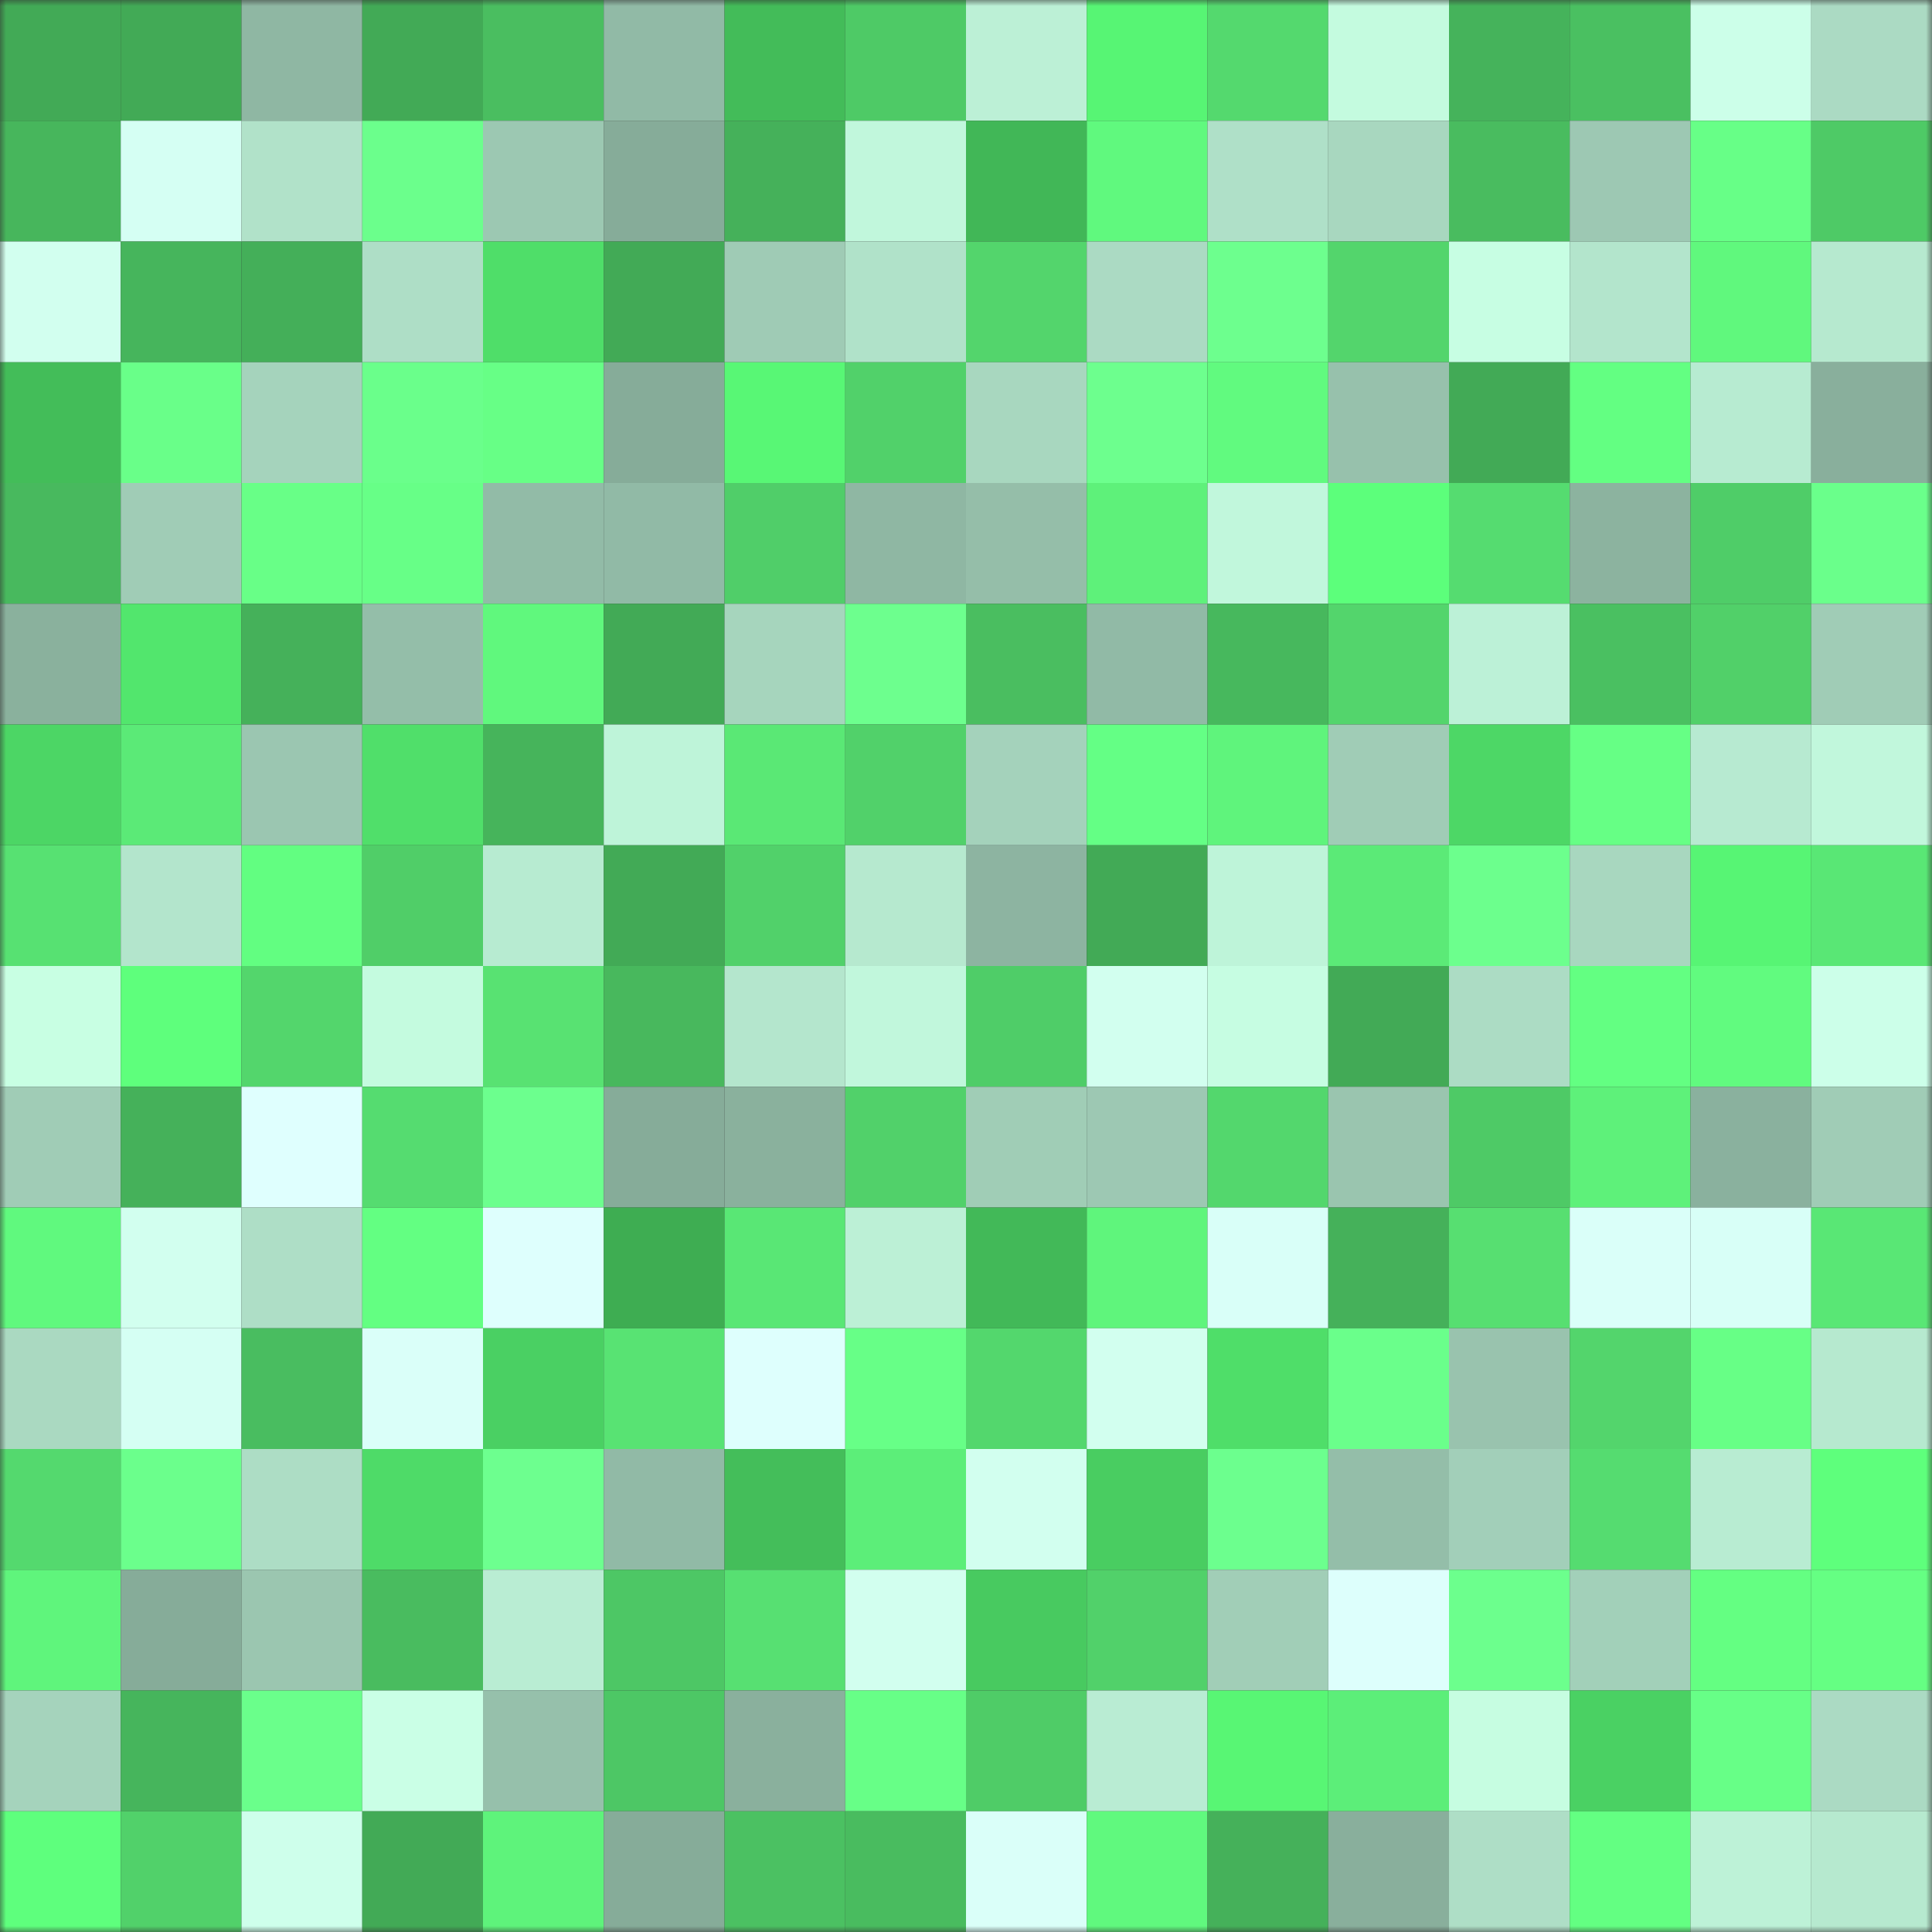 <svg viewBox="0 0 160 160" fill="none" role="img" xmlns="http://www.w3.org/2000/svg" width="240" height="240" name="lens%2Cbanktech.lens"><rect x="0" y="0" width="160" height="160" fill="#333333" stroke="none"/><mask id="1238021108" mask-type="alpha" maskUnits="userSpaceOnUse" x="0" y="0" width="160" height="160"><rect width="160" height="160" fill="#FFFFFF"></rect></mask><g mask="url(#1238021108)"><rect x="0" y="0" width="10" height="10" fill="#42aa56"></rect><rect x="10" y="0" width="10" height="10" fill="#42aa56"></rect><rect x="20" y="0" width="10" height="10" fill="#8fb7a3"></rect><rect x="30" y="0" width="10" height="10" fill="#42aa56"></rect><rect x="40" y="0" width="10" height="10" fill="#4abe60"></rect><rect x="50" y="0" width="10" height="10" fill="#91baa6"></rect><rect x="60" y="0" width="10" height="10" fill="#43bc59"></rect><rect x="70" y="0" width="10" height="10" fill="#4eca66"></rect><rect x="80" y="0" width="10" height="10" fill="#bcf0d6"></rect><rect x="90" y="0" width="10" height="10" fill="#57f574"></rect><rect x="100" y="0" width="10" height="10" fill="#54d96e"></rect><rect x="110" y="0" width="10" height="10" fill="#c4fbdf"></rect><rect x="120" y="0" width="10" height="10" fill="#45b35b"></rect><rect x="130" y="0" width="10" height="10" fill="#4ac061"></rect><rect x="140" y="0" width="10" height="10" fill="#ccffe9"></rect><rect x="150" y="0" width="10" height="10" fill="#abdac3"></rect><rect x="0" y="10" width="10" height="10" fill="#47b65c"></rect><rect x="10" y="10" width="10" height="10" fill="#d5fff3"></rect><rect x="20" y="10" width="10" height="10" fill="#b1e2c9"></rect><rect x="30" y="10" width="10" height="10" fill="#6bff8c"></rect><rect x="40" y="10" width="10" height="10" fill="#9cc8b2"></rect><rect x="50" y="10" width="10" height="10" fill="#86ac99"></rect><rect x="60" y="10" width="10" height="10" fill="#45b15a"></rect><rect x="70" y="10" width="10" height="10" fill="#c1f7dc"></rect><rect x="80" y="10" width="10" height="10" fill="#41b757"></rect><rect x="90" y="10" width="10" height="10" fill="#60f97e"></rect><rect x="100" y="10" width="10" height="10" fill="#afe0c8"></rect><rect x="110" y="10" width="10" height="10" fill="#a8d7bf"></rect><rect x="120" y="10" width="10" height="10" fill="#49bc5f"></rect><rect x="130" y="10" width="10" height="10" fill="#9dc8b3"></rect><rect x="140" y="10" width="10" height="10" fill="#67ff87"></rect><rect x="150" y="10" width="10" height="10" fill="#4eca66"></rect><rect x="0" y="20" width="10" height="10" fill="#d2ffef"></rect><rect x="10" y="20" width="10" height="10" fill="#46b55c"></rect><rect x="20" y="20" width="10" height="10" fill="#44af59"></rect><rect x="30" y="20" width="10" height="10" fill="#aedec6"></rect><rect x="40" y="20" width="10" height="10" fill="#4fde69"></rect><rect x="50" y="20" width="10" height="10" fill="#42aa56"></rect><rect x="60" y="20" width="10" height="10" fill="#9fcbb5"></rect><rect x="70" y="20" width="10" height="10" fill="#b0e2c9"></rect><rect x="80" y="20" width="10" height="10" fill="#53d56c"></rect><rect x="90" y="20" width="10" height="10" fill="#abdac3"></rect><rect x="100" y="20" width="10" height="10" fill="#6dff8e"></rect><rect x="110" y="20" width="10" height="10" fill="#53d56c"></rect><rect x="120" y="20" width="10" height="10" fill="#c7fee3"></rect><rect x="130" y="20" width="10" height="10" fill="#b3e5cc"></rect><rect x="140" y="20" width="10" height="10" fill="#60f87d"></rect><rect x="150" y="20" width="10" height="10" fill="#b6e9cf"></rect><rect x="0" y="30" width="10" height="10" fill="#43bd59"></rect><rect x="10" y="30" width="10" height="10" fill="#69ff89"></rect><rect x="20" y="30" width="10" height="10" fill="#a5d3bc"></rect><rect x="30" y="30" width="10" height="10" fill="#6aff8b"></rect><rect x="40" y="30" width="10" height="10" fill="#67ff86"></rect><rect x="50" y="30" width="10" height="10" fill="#86ac99"></rect><rect x="60" y="30" width="10" height="10" fill="#58f775"></rect><rect x="70" y="30" width="10" height="10" fill="#51d16a"></rect><rect x="80" y="30" width="10" height="10" fill="#a8d7bf"></rect><rect x="90" y="30" width="10" height="10" fill="#6dff8e"></rect><rect x="100" y="30" width="10" height="10" fill="#61fa7f"></rect><rect x="110" y="30" width="10" height="10" fill="#97c1ac"></rect><rect x="120" y="30" width="10" height="10" fill="#42aa56"></rect><rect x="130" y="30" width="10" height="10" fill="#63ff82"></rect><rect x="140" y="30" width="10" height="10" fill="#b7ebd1"></rect><rect x="150" y="30" width="10" height="10" fill="#89af9c"></rect><rect x="0" y="40" width="10" height="10" fill="#48b95e"></rect><rect x="10" y="40" width="10" height="10" fill="#a0ccb6"></rect><rect x="20" y="40" width="10" height="10" fill="#68ff87"></rect><rect x="30" y="40" width="10" height="10" fill="#67ff87"></rect><rect x="40" y="40" width="10" height="10" fill="#92bba7"></rect><rect x="50" y="40" width="10" height="10" fill="#91baa6"></rect><rect x="60" y="40" width="10" height="10" fill="#50ce69"></rect><rect x="70" y="40" width="10" height="10" fill="#8fb7a3"></rect><rect x="80" y="40" width="10" height="10" fill="#95bea9"></rect><rect x="90" y="40" width="10" height="10" fill="#5ef17a"></rect><rect x="100" y="40" width="10" height="10" fill="#c1f7dc"></rect><rect x="110" y="40" width="10" height="10" fill="#5cff7b"></rect><rect x="120" y="40" width="10" height="10" fill="#55dc70"></rect><rect x="130" y="40" width="10" height="10" fill="#8cb39f"></rect><rect x="140" y="40" width="10" height="10" fill="#4fcd68"></rect><rect x="150" y="40" width="10" height="10" fill="#6aff8b"></rect><rect x="0" y="50" width="10" height="10" fill="#8ab19d"></rect><rect x="10" y="50" width="10" height="10" fill="#52e66d"></rect><rect x="20" y="50" width="10" height="10" fill="#45b15a"></rect><rect x="30" y="50" width="10" height="10" fill="#94bea9"></rect><rect x="40" y="50" width="10" height="10" fill="#60f87d"></rect><rect x="50" y="50" width="10" height="10" fill="#42aa56"></rect><rect x="60" y="50" width="10" height="10" fill="#a6d5bd"></rect><rect x="70" y="50" width="10" height="10" fill="#6dff8e"></rect><rect x="80" y="50" width="10" height="10" fill="#4abe60"></rect><rect x="90" y="50" width="10" height="10" fill="#91baa6"></rect><rect x="100" y="50" width="10" height="10" fill="#47b85d"></rect><rect x="110" y="50" width="10" height="10" fill="#53d56c"></rect><rect x="120" y="50" width="10" height="10" fill="#bcf1d7"></rect><rect x="130" y="50" width="10" height="10" fill="#4ac061"></rect><rect x="140" y="50" width="10" height="10" fill="#51d069"></rect><rect x="150" y="50" width="10" height="10" fill="#a0ccb6"></rect><rect x="0" y="60" width="10" height="10" fill="#4cd665"></rect><rect x="10" y="60" width="10" height="10" fill="#5bea77"></rect><rect x="20" y="60" width="10" height="10" fill="#9bc6b1"></rect><rect x="30" y="60" width="10" height="10" fill="#50df6a"></rect><rect x="40" y="60" width="10" height="10" fill="#46b45b"></rect><rect x="50" y="60" width="10" height="10" fill="#bef4d9"></rect><rect x="60" y="60" width="10" height="10" fill="#5ae875"></rect><rect x="70" y="60" width="10" height="10" fill="#51d16a"></rect><rect x="80" y="60" width="10" height="10" fill="#a4d2bb"></rect><rect x="90" y="60" width="10" height="10" fill="#64ff85"></rect><rect x="100" y="60" width="10" height="10" fill="#5ff47c"></rect><rect x="110" y="60" width="10" height="10" fill="#a0ccb6"></rect><rect x="120" y="60" width="10" height="10" fill="#4dd766"></rect><rect x="130" y="60" width="10" height="10" fill="#66ff85"></rect><rect x="140" y="60" width="10" height="10" fill="#b7ead1"></rect><rect x="150" y="60" width="10" height="10" fill="#c1f7dc"></rect><rect x="0" y="70" width="10" height="10" fill="#57e172"></rect><rect x="10" y="70" width="10" height="10" fill="#b3e5cc"></rect><rect x="20" y="70" width="10" height="10" fill="#62fe81"></rect><rect x="30" y="70" width="10" height="10" fill="#50ce68"></rect><rect x="40" y="70" width="10" height="10" fill="#b7ebd1"></rect><rect x="50" y="70" width="10" height="10" fill="#42aa56"></rect><rect x="60" y="70" width="10" height="10" fill="#51d16a"></rect><rect x="70" y="70" width="10" height="10" fill="#b6e9cf"></rect><rect x="80" y="70" width="10" height="10" fill="#8db4a1"></rect><rect x="90" y="70" width="10" height="10" fill="#42aa56"></rect><rect x="100" y="70" width="10" height="10" fill="#bef4d9"></rect><rect x="110" y="70" width="10" height="10" fill="#5bea77"></rect><rect x="120" y="70" width="10" height="10" fill="#6cff8d"></rect><rect x="130" y="70" width="10" height="10" fill="#a8d7bf"></rect><rect x="140" y="70" width="10" height="10" fill="#57f574"></rect><rect x="150" y="70" width="10" height="10" fill="#59e775"></rect><rect x="0" y="80" width="10" height="10" fill="#c8ffe3"></rect><rect x="10" y="80" width="10" height="10" fill="#5eff7c"></rect><rect x="20" y="80" width="10" height="10" fill="#53d66c"></rect><rect x="30" y="80" width="10" height="10" fill="#c4fbdf"></rect><rect x="40" y="80" width="10" height="10" fill="#58e272"></rect><rect x="50" y="80" width="10" height="10" fill="#48b85d"></rect><rect x="60" y="80" width="10" height="10" fill="#b4e6cd"></rect><rect x="70" y="80" width="10" height="10" fill="#c1f7dc"></rect><rect x="80" y="80" width="10" height="10" fill="#4fcd68"></rect><rect x="90" y="80" width="10" height="10" fill="#d2ffef"></rect><rect x="100" y="80" width="10" height="10" fill="#c6fde2"></rect><rect x="110" y="80" width="10" height="10" fill="#42aa56"></rect><rect x="120" y="80" width="10" height="10" fill="#acdcc4"></rect><rect x="130" y="80" width="10" height="10" fill="#63ff82"></rect><rect x="140" y="80" width="10" height="10" fill="#61fb7f"></rect><rect x="150" y="80" width="10" height="10" fill="#ccffe9"></rect><rect x="0" y="90" width="10" height="10" fill="#a0ccb6"></rect><rect x="10" y="90" width="10" height="10" fill="#45b15a"></rect><rect x="20" y="90" width="10" height="10" fill="#dffffe"></rect><rect x="30" y="90" width="10" height="10" fill="#55dc70"></rect><rect x="40" y="90" width="10" height="10" fill="#6cff8e"></rect><rect x="50" y="90" width="10" height="10" fill="#86ac99"></rect><rect x="60" y="90" width="10" height="10" fill="#8ab19d"></rect><rect x="70" y="90" width="10" height="10" fill="#51d16a"></rect><rect x="80" y="90" width="10" height="10" fill="#a0cdb6"></rect><rect x="90" y="90" width="10" height="10" fill="#9dc8b3"></rect><rect x="100" y="90" width="10" height="10" fill="#53d76d"></rect><rect x="110" y="90" width="10" height="10" fill="#9ac5af"></rect><rect x="120" y="90" width="10" height="10" fill="#4eca66"></rect><rect x="130" y="90" width="10" height="10" fill="#5ef17a"></rect><rect x="140" y="90" width="10" height="10" fill="#8ab19e"></rect><rect x="150" y="90" width="10" height="10" fill="#a0ccb6"></rect><rect x="0" y="100" width="10" height="10" fill="#60f97e"></rect><rect x="10" y="100" width="10" height="10" fill="#d2ffef"></rect><rect x="20" y="100" width="10" height="10" fill="#aedec6"></rect><rect x="30" y="100" width="10" height="10" fill="#63ff82"></rect><rect x="40" y="100" width="10" height="10" fill="#defffd"></rect><rect x="50" y="100" width="10" height="10" fill="#3ead52"></rect><rect x="60" y="100" width="10" height="10" fill="#59e775"></rect><rect x="70" y="100" width="10" height="10" fill="#bcf0d6"></rect><rect x="80" y="100" width="10" height="10" fill="#42b958"></rect><rect x="90" y="100" width="10" height="10" fill="#5ff57c"></rect><rect x="100" y="100" width="10" height="10" fill="#d9fff8"></rect><rect x="110" y="100" width="10" height="10" fill="#45b15a"></rect><rect x="120" y="100" width="10" height="10" fill="#57df71"></rect><rect x="130" y="100" width="10" height="10" fill="#dafff9"></rect><rect x="140" y="100" width="10" height="10" fill="#d8fff7"></rect><rect x="150" y="100" width="10" height="10" fill="#59e775"></rect><rect x="0" y="110" width="10" height="10" fill="#aad9c1"></rect><rect x="10" y="110" width="10" height="10" fill="#d5fff3"></rect><rect x="20" y="110" width="10" height="10" fill="#49bd60"></rect><rect x="30" y="110" width="10" height="10" fill="#dafff9"></rect><rect x="40" y="110" width="10" height="10" fill="#4ad063"></rect><rect x="50" y="110" width="10" height="10" fill="#58e373"></rect><rect x="60" y="110" width="10" height="10" fill="#defffd"></rect><rect x="70" y="110" width="10" height="10" fill="#67ff87"></rect><rect x="80" y="110" width="10" height="10" fill="#53d76d"></rect><rect x="90" y="110" width="10" height="10" fill="#d2ffef"></rect><rect x="100" y="110" width="10" height="10" fill="#4fde69"></rect><rect x="110" y="110" width="10" height="10" fill="#6aff8b"></rect><rect x="120" y="110" width="10" height="10" fill="#99c3ae"></rect><rect x="130" y="110" width="10" height="10" fill="#53d56c"></rect><rect x="140" y="110" width="10" height="10" fill="#67ff86"></rect><rect x="150" y="110" width="10" height="10" fill="#b6e9cf"></rect><rect x="0" y="120" width="10" height="10" fill="#54d96e"></rect><rect x="10" y="120" width="10" height="10" fill="#6bff8c"></rect><rect x="20" y="120" width="10" height="10" fill="#adddc5"></rect><rect x="30" y="120" width="10" height="10" fill="#4edb68"></rect><rect x="40" y="120" width="10" height="10" fill="#6dff8f"></rect><rect x="50" y="120" width="10" height="10" fill="#91baa6"></rect><rect x="60" y="120" width="10" height="10" fill="#44be5a"></rect><rect x="70" y="120" width="10" height="10" fill="#5cee79"></rect><rect x="80" y="120" width="10" height="10" fill="#d2ffef"></rect><rect x="90" y="120" width="10" height="10" fill="#49cd61"></rect><rect x="100" y="120" width="10" height="10" fill="#6cff8e"></rect><rect x="110" y="120" width="10" height="10" fill="#94bea9"></rect><rect x="120" y="120" width="10" height="10" fill="#a2cfb9"></rect><rect x="130" y="120" width="10" height="10" fill="#55dc70"></rect><rect x="140" y="120" width="10" height="10" fill="#b8ecd2"></rect><rect x="150" y="120" width="10" height="10" fill="#5eff7c"></rect><rect x="0" y="130" width="10" height="10" fill="#5ff57c"></rect><rect x="10" y="130" width="10" height="10" fill="#86ac99"></rect><rect x="20" y="130" width="10" height="10" fill="#9bc6b0"></rect><rect x="30" y="130" width="10" height="10" fill="#49bc5f"></rect><rect x="40" y="130" width="10" height="10" fill="#b9edd3"></rect><rect x="50" y="130" width="10" height="10" fill="#4dc765"></rect><rect x="60" y="130" width="10" height="10" fill="#57e072"></rect><rect x="70" y="130" width="10" height="10" fill="#d2ffef"></rect><rect x="80" y="130" width="10" height="10" fill="#48ca60"></rect><rect x="90" y="130" width="10" height="10" fill="#51d16a"></rect><rect x="100" y="130" width="10" height="10" fill="#a1ceb7"></rect><rect x="110" y="130" width="10" height="10" fill="#ddfffc"></rect><rect x="120" y="130" width="10" height="10" fill="#6cff8d"></rect><rect x="130" y="130" width="10" height="10" fill="#a2d0b9"></rect><rect x="140" y="130" width="10" height="10" fill="#64ff82"></rect><rect x="150" y="130" width="10" height="10" fill="#65ff83"></rect><rect x="0" y="140" width="10" height="10" fill="#a5d3bc"></rect><rect x="10" y="140" width="10" height="10" fill="#46b55c"></rect><rect x="20" y="140" width="10" height="10" fill="#6aff8b"></rect><rect x="30" y="140" width="10" height="10" fill="#caffe6"></rect><rect x="40" y="140" width="10" height="10" fill="#96c0ab"></rect><rect x="50" y="140" width="10" height="10" fill="#4dc765"></rect><rect x="60" y="140" width="10" height="10" fill="#8ab09d"></rect><rect x="70" y="140" width="10" height="10" fill="#67ff87"></rect><rect x="80" y="140" width="10" height="10" fill="#4fcc67"></rect><rect x="90" y="140" width="10" height="10" fill="#b9ecd3"></rect><rect x="100" y="140" width="10" height="10" fill="#58f674"></rect><rect x="110" y="140" width="10" height="10" fill="#5cee79"></rect><rect x="120" y="140" width="10" height="10" fill="#c6fde1"></rect><rect x="130" y="140" width="10" height="10" fill="#4ad163"></rect><rect x="140" y="140" width="10" height="10" fill="#67ff87"></rect><rect x="150" y="140" width="10" height="10" fill="#abdac3"></rect><rect x="0" y="150" width="10" height="10" fill="#5eff7d"></rect><rect x="10" y="150" width="10" height="10" fill="#51d16a"></rect><rect x="20" y="150" width="10" height="10" fill="#ceffeb"></rect><rect x="30" y="150" width="10" height="10" fill="#42aa56"></rect><rect x="40" y="150" width="10" height="10" fill="#5ef37b"></rect><rect x="50" y="150" width="10" height="10" fill="#86ac99"></rect><rect x="60" y="150" width="10" height="10" fill="#4bc162"></rect><rect x="70" y="150" width="10" height="10" fill="#49bc5f"></rect><rect x="80" y="150" width="10" height="10" fill="#dafff9"></rect><rect x="90" y="150" width="10" height="10" fill="#60f97e"></rect><rect x="100" y="150" width="10" height="10" fill="#45b15a"></rect><rect x="110" y="150" width="10" height="10" fill="#89af9c"></rect><rect x="120" y="150" width="10" height="10" fill="#aedec6"></rect><rect x="130" y="150" width="10" height="10" fill="#63ff82"></rect><rect x="140" y="150" width="10" height="10" fill="#bdf2d7"></rect><rect x="150" y="150" width="10" height="10" fill="#b6e9cf"></rect></g></svg>